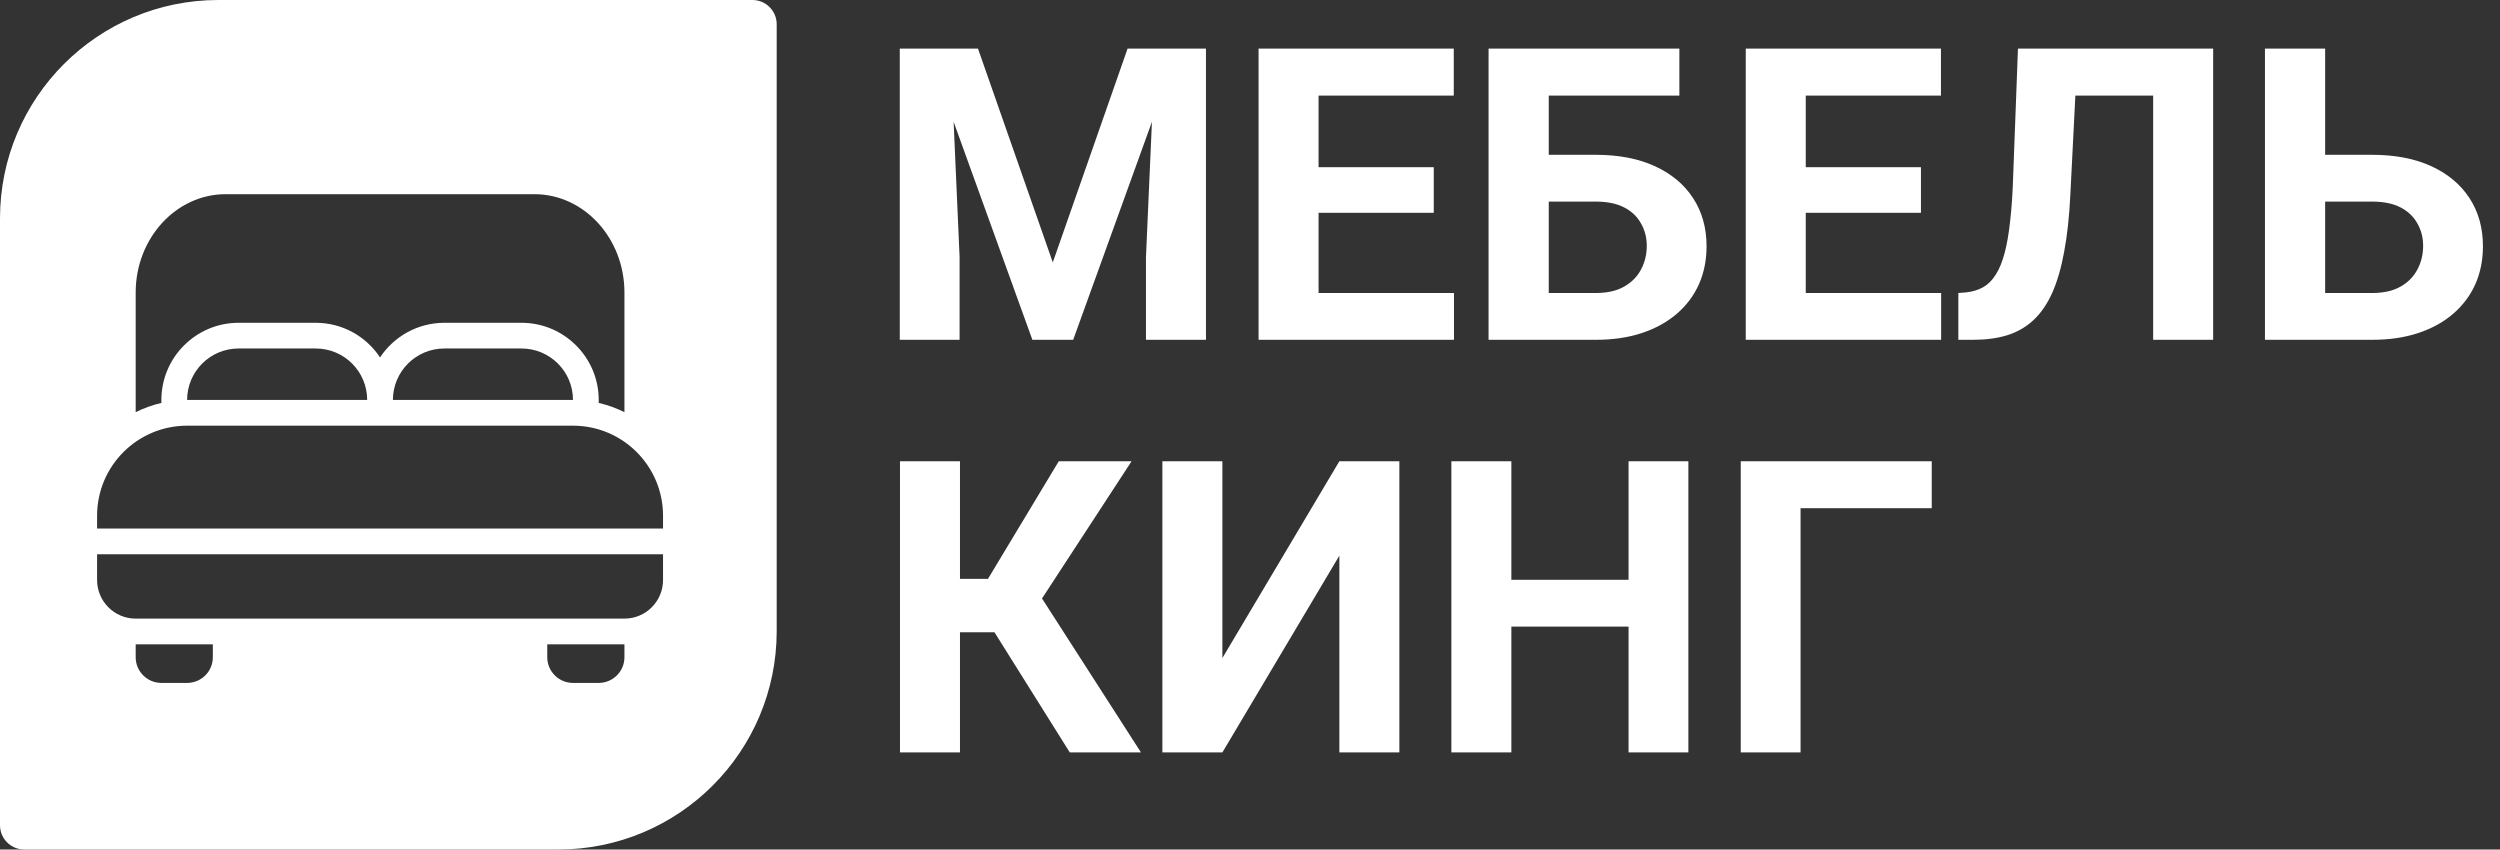 <?xml version="1.0" encoding="UTF-8"?> <svg xmlns="http://www.w3.org/2000/svg" width="103" height="35" viewBox="0 0 103 35" fill="none"><rect x="0" y="0" width="103" height="35" fill="#333333" stroke="none"/> <g clip-path="url(#clip0_81_377)"> <path fill-rule="evenodd" clip-rule="evenodd" d="M9 0C4.029 0 0 4.029 0 9V34C0 34.552 0.448 35 1 35H23C27.971 35 32 30.971 32 26V1C32 0.448 31.552 0 31 0H9ZM6.649 16.601V16.478C6.649 14.725 8.076 13.299 9.829 13.299H13.009C14.114 13.299 15.088 13.866 15.658 14.725C16.228 13.866 17.202 13.299 18.308 13.299H21.487C23.241 13.299 24.667 14.725 24.667 16.478V16.601C25.039 16.685 25.393 16.816 25.727 16.982V12.051C25.727 9.817 24.063 8 22.017 8H20.84H20.253H11.063H10.218H9.299C7.254 8 5.59 9.817 5.59 12.051V16.982C5.923 16.816 6.277 16.686 6.649 16.601ZM15.128 16.478H7.709C7.709 15.307 8.658 14.358 9.829 14.358H13.009C14.18 14.358 15.128 15.307 15.128 16.478ZM16.188 16.478H23.607C23.607 15.307 22.659 14.358 21.487 14.358H18.308C17.137 14.358 16.188 15.307 16.188 16.478ZM27.317 21.777V21.247C27.317 19.199 25.656 17.538 23.607 17.538H7.709C5.661 17.538 4 19.199 4 21.247V21.777H27.317ZM4 23.897V22.837H27.317V23.897C27.317 24.775 26.605 25.487 25.727 25.487H5.59C4.712 25.487 4 24.775 4 23.897ZM22.547 27.077C22.547 27.662 23.022 28.136 23.607 28.136H24.667C25.252 28.136 25.727 27.662 25.727 27.077V26.547H22.547V27.077ZM5.59 27.077V26.547H8.769V27.077C8.769 27.662 8.295 28.136 7.709 28.136H6.649C6.064 28.136 5.59 27.662 5.59 27.077Z" fill="white"></path> <path d="M38.2 2.003H40.293L43.375 10.811L46.456 2.003H48.549L44.215 14H42.534L38.2 2.003ZM37.071 2.003H39.156L39.535 10.589V14H37.071V2.003ZM47.593 2.003H49.686V14H47.214V10.589L47.593 2.003ZM59.904 12.072V14H53.518V12.072H59.904ZM54.325 2.003V14H51.853V2.003H54.325ZM59.071 6.889V8.768H53.518V6.889H59.071ZM59.895 2.003V3.939H53.518V2.003H59.895ZM69.19 2.003V3.939H63.793V14H61.329V2.003H69.19ZM62.944 6.378H65.746C66.69 6.378 67.503 6.535 68.184 6.848C68.866 7.161 69.39 7.6 69.758 8.166C70.126 8.732 70.31 9.391 70.31 10.144C70.31 10.715 70.206 11.237 69.997 11.709C69.788 12.176 69.484 12.583 69.083 12.929C68.687 13.269 68.209 13.533 67.649 13.72C67.089 13.907 66.454 14 65.746 14H61.329V2.003H63.809V12.072H65.746C66.218 12.072 66.608 11.984 66.915 11.808C67.223 11.632 67.454 11.399 67.608 11.108C67.767 10.811 67.847 10.484 67.847 10.127C67.847 9.787 67.767 9.479 67.608 9.204C67.454 8.924 67.223 8.705 66.915 8.545C66.608 8.386 66.218 8.306 65.746 8.306H62.944V6.378ZM79.975 12.072V14H73.59V12.072H79.975ZM74.397 2.003V14H71.925V2.003H74.397ZM79.143 6.889V8.768H73.59V6.889H79.143ZM79.967 2.003V3.939H73.59V2.003H79.967ZM89.418 2.003V3.939H83.453V2.003H89.418ZM91.182 2.003V14H88.71V2.003H91.182ZM83.14 2.003H85.603L85.298 8.026C85.254 8.927 85.169 9.71 85.043 10.374C84.922 11.039 84.757 11.605 84.549 12.072C84.34 12.533 84.082 12.907 83.774 13.193C83.472 13.473 83.115 13.679 82.703 13.81C82.291 13.937 81.821 14 81.294 14H80.684V12.072L80.997 12.047C81.266 12.02 81.503 11.948 81.706 11.833C81.909 11.718 82.082 11.545 82.225 11.314C82.373 11.083 82.494 10.789 82.588 10.432C82.686 10.07 82.763 9.627 82.818 9.106C82.879 8.584 82.92 7.974 82.942 7.276L83.14 2.003ZM94.931 6.378H97.732C98.677 6.378 99.49 6.535 100.171 6.848C100.852 7.161 101.377 7.6 101.745 8.166C102.113 8.732 102.297 9.391 102.297 10.144C102.297 10.715 102.193 11.237 101.984 11.709C101.775 12.176 101.47 12.583 101.069 12.929C100.674 13.269 100.196 13.533 99.636 13.72C99.075 13.907 98.441 14 97.732 14H93.316V2.003H95.796V12.072H97.732C98.205 12.072 98.595 11.984 98.902 11.808C99.21 11.632 99.441 11.399 99.594 11.108C99.754 10.811 99.833 10.484 99.833 10.127C99.833 9.787 99.754 9.479 99.594 9.204C99.441 8.924 99.21 8.705 98.902 8.545C98.595 8.386 98.205 8.306 97.732 8.306H94.931V6.378ZM39.551 19.003V31H37.079V19.003H39.551ZM46.621 19.003L42.023 26.048H38.999L38.686 23.848H40.705L43.622 19.003H46.621ZM44.075 31L40.713 25.636L42.427 23.873L47.008 31H44.075ZM50.362 27.111L55.182 19.003H57.654V31H55.182V22.892L50.362 31H47.89V19.003H50.362V27.111ZM67.797 23.889V25.817H61.535V23.889H67.797ZM62.268 19.003V31H59.796V19.003H62.268ZM69.561 19.003V31H67.097V19.003H69.561ZM79.588 19.003V20.939H74.183V31H71.719V19.003H79.588Z" fill="white"></path> </g> <defs> <clipPath id="clip0_81_377"> <rect width="103" height="35" fill="white"></rect> </clipPath> </defs> </svg> 